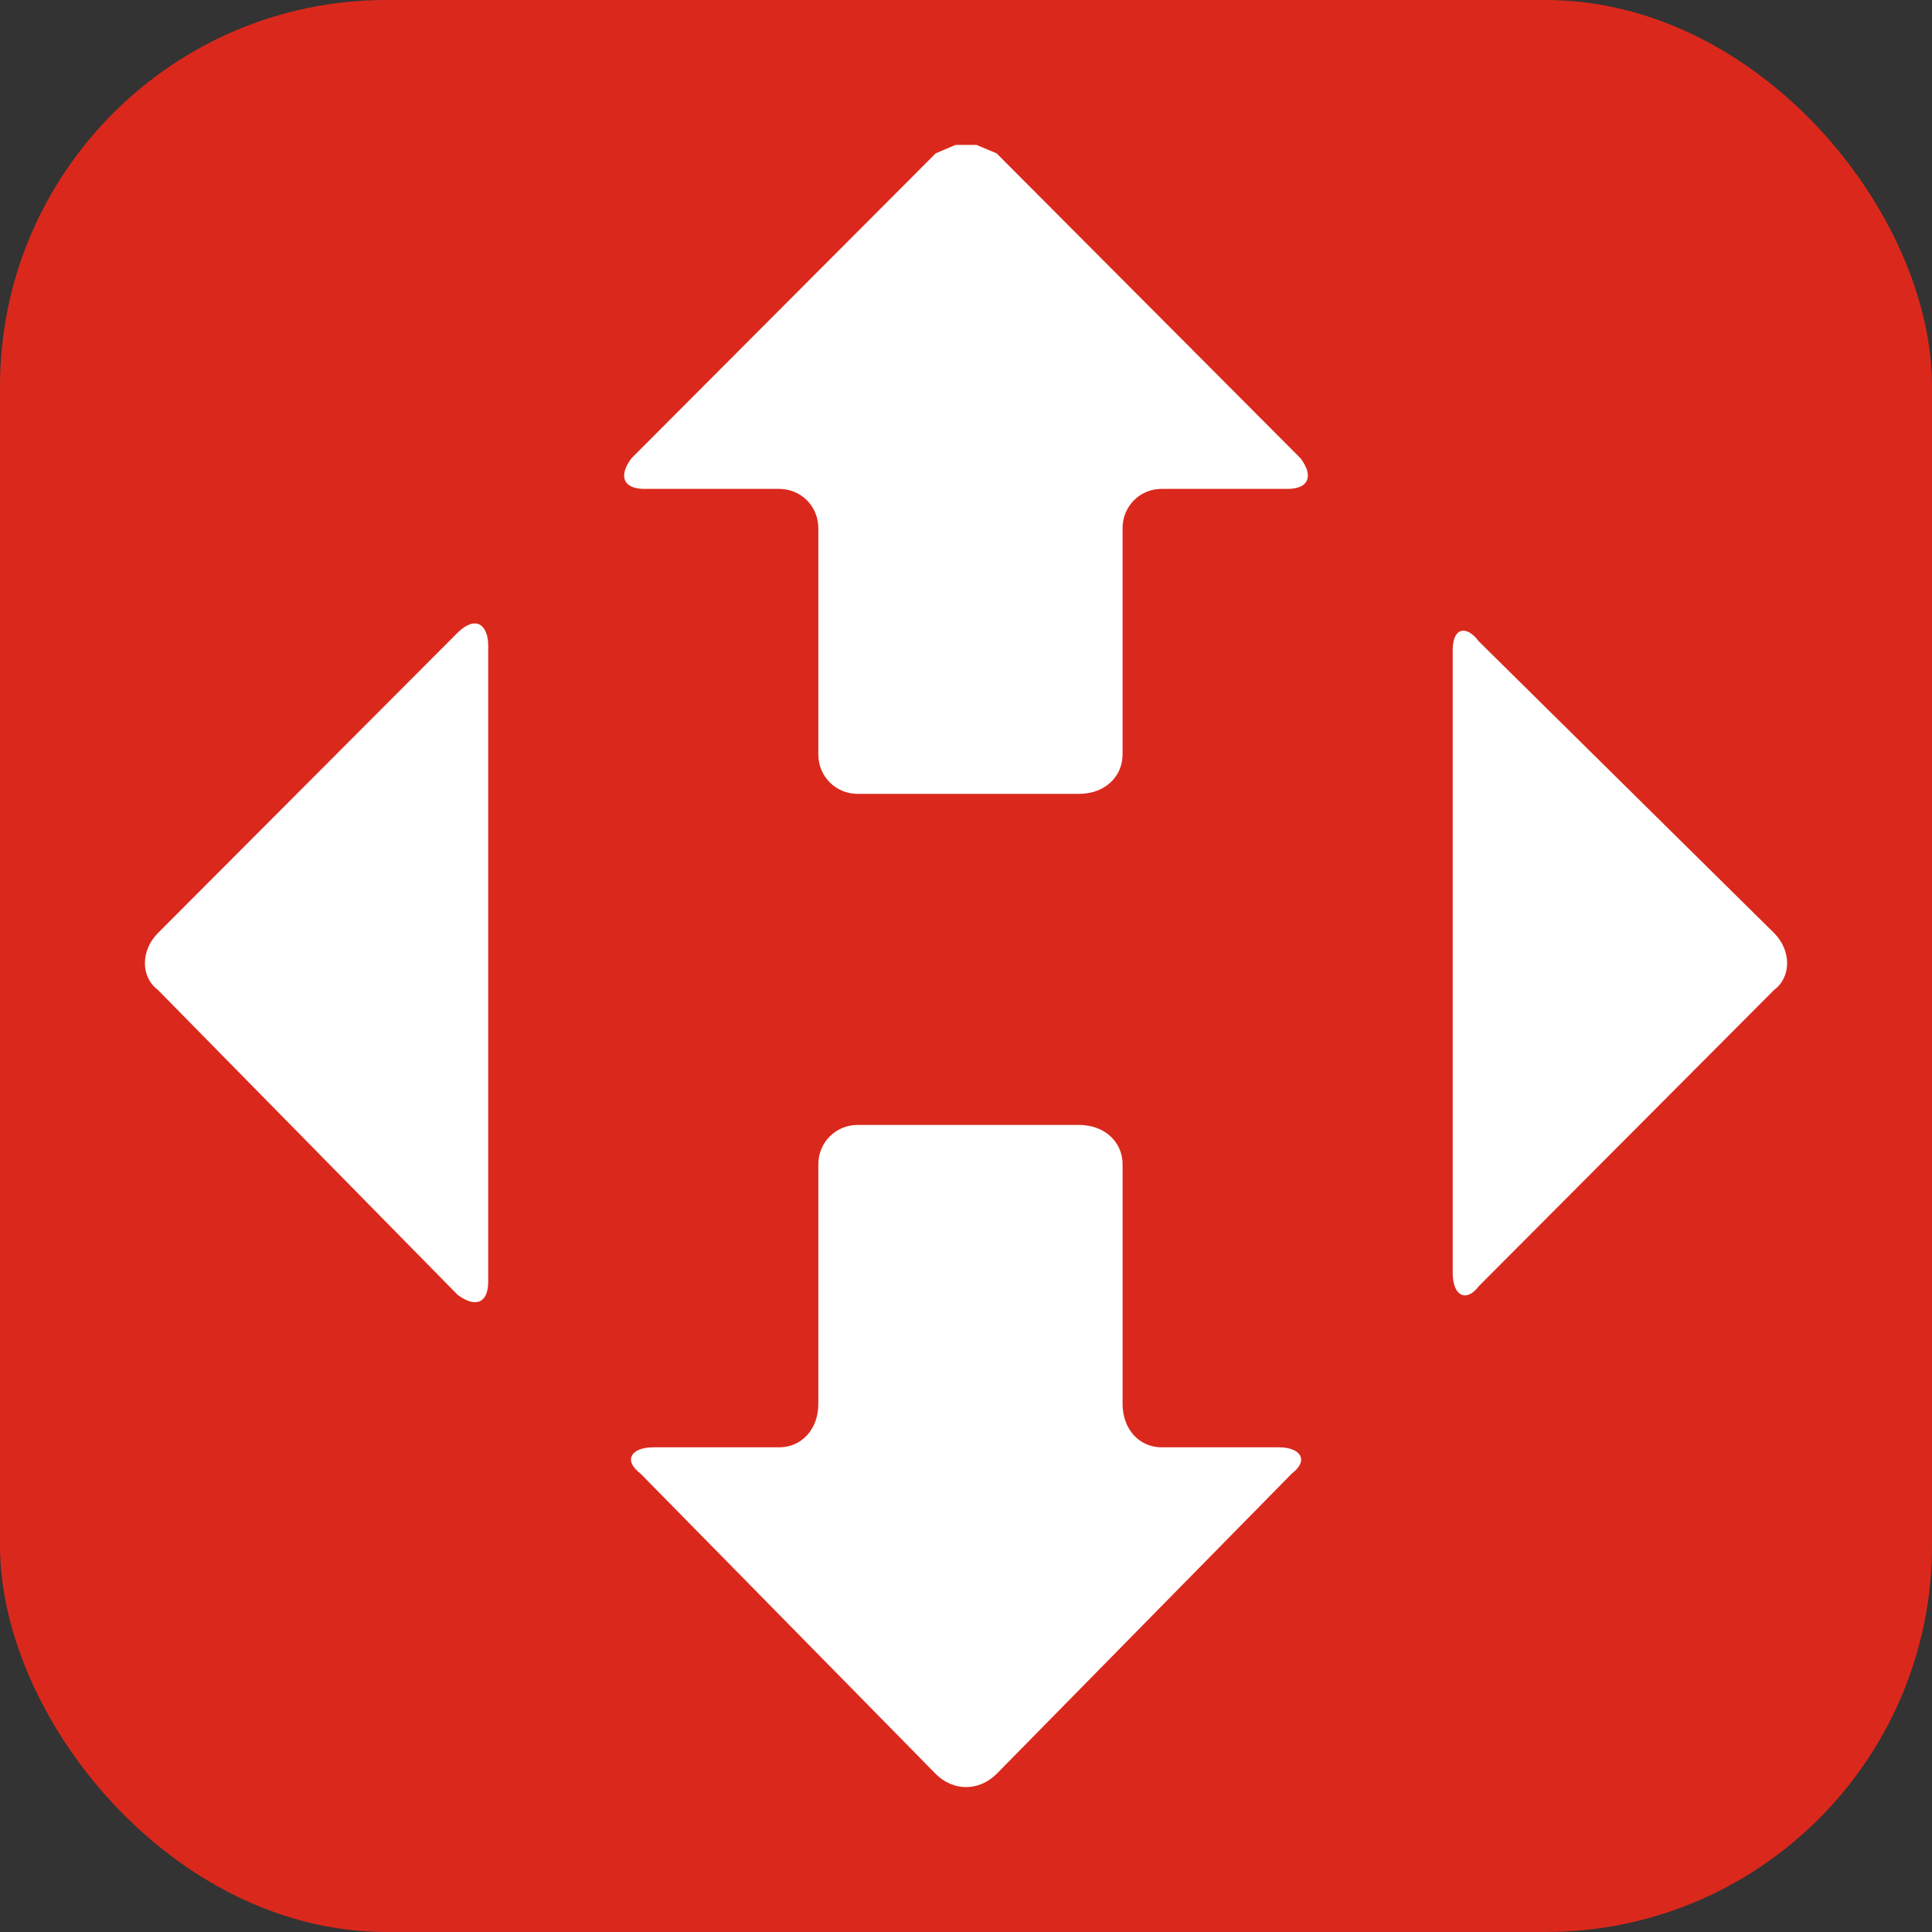 <svg width="60" height="60" viewBox="0 0 60 60" fill="none" xmlns="http://www.w3.org/2000/svg">
<rect x="0" y="0" width="60" height="60" fill="#333333" stroke="none"/>
<rect width="60" height="60" rx="12" fill="#DA291C"/>
<path fill-rule="evenodd" clip-rule="evenodd" d="M45.367 19.599C45.521 19.55 45.724 19.648 45.927 19.919C45.927 19.919 45.927 19.919 55.099 28.98C55.635 29.52 55.635 30.34 55.099 30.741C55.099 30.741 55.099 30.741 45.927 39.942C45.724 40.212 45.521 40.278 45.367 40.196C45.213 40.114 45.115 39.876 45.115 39.532V20.189C45.115 19.853 45.213 19.648 45.367 19.599Z" fill="white"/>
<path fill-rule="evenodd" clip-rule="evenodd" d="M29.676 4.5H30.325L30.95 4.762C30.95 4.762 30.95 4.762 40.39 14.233C40.796 14.774 40.658 15.183 39.984 15.183C39.984 15.183 39.984 15.183 36.072 15.183C35.398 15.183 34.862 15.724 34.862 16.404C34.862 16.404 34.862 16.404 34.862 23.433C34.862 24.113 34.319 24.654 33.507 24.654C33.507 24.654 33.507 24.654 26.632 24.654C25.958 24.654 25.414 24.113 25.414 23.433C25.414 23.433 25.414 23.433 25.414 16.404C25.414 15.724 24.878 15.183 24.197 15.183H20.016C19.343 15.183 19.204 14.774 19.61 14.233C19.61 14.233 19.61 14.233 29.059 4.762L29.676 4.5Z" fill="white"/>
<path fill-rule="evenodd" clip-rule="evenodd" d="M14.886 19.394C15.056 19.476 15.162 19.714 15.162 20.058V39.803C15.162 40.147 15.056 40.351 14.886 40.417C14.723 40.483 14.488 40.417 14.212 40.212C14.212 40.212 14.212 40.212 4.902 30.741C4.366 30.34 4.366 29.521 4.902 28.98C4.902 28.98 4.902 28.98 14.212 19.648C14.488 19.378 14.723 19.312 14.886 19.394Z" fill="white"/>
<path fill-rule="evenodd" clip-rule="evenodd" d="M26.632 34.936C26.632 34.936 26.632 34.936 33.507 34.936C34.319 34.936 34.863 35.477 34.863 36.157C34.863 36.157 34.863 36.157 34.863 43.596C34.863 44.407 35.398 44.948 36.072 44.948H39.717C40.391 44.948 40.658 45.349 40.123 45.759C40.123 45.759 40.123 45.759 30.95 55.09C30.674 55.361 30.341 55.5 30 55.5C29.668 55.5 29.327 55.361 29.059 55.09C29.059 55.09 29.059 55.09 19.887 45.759C19.343 45.349 19.611 44.948 20.284 44.948C20.284 44.948 20.284 44.948 24.197 44.948C24.879 44.948 25.414 44.407 25.414 43.596C25.414 43.596 25.414 43.596 25.414 36.157C25.414 35.477 25.958 34.936 26.632 34.936Z" fill="white"/>
</svg>

